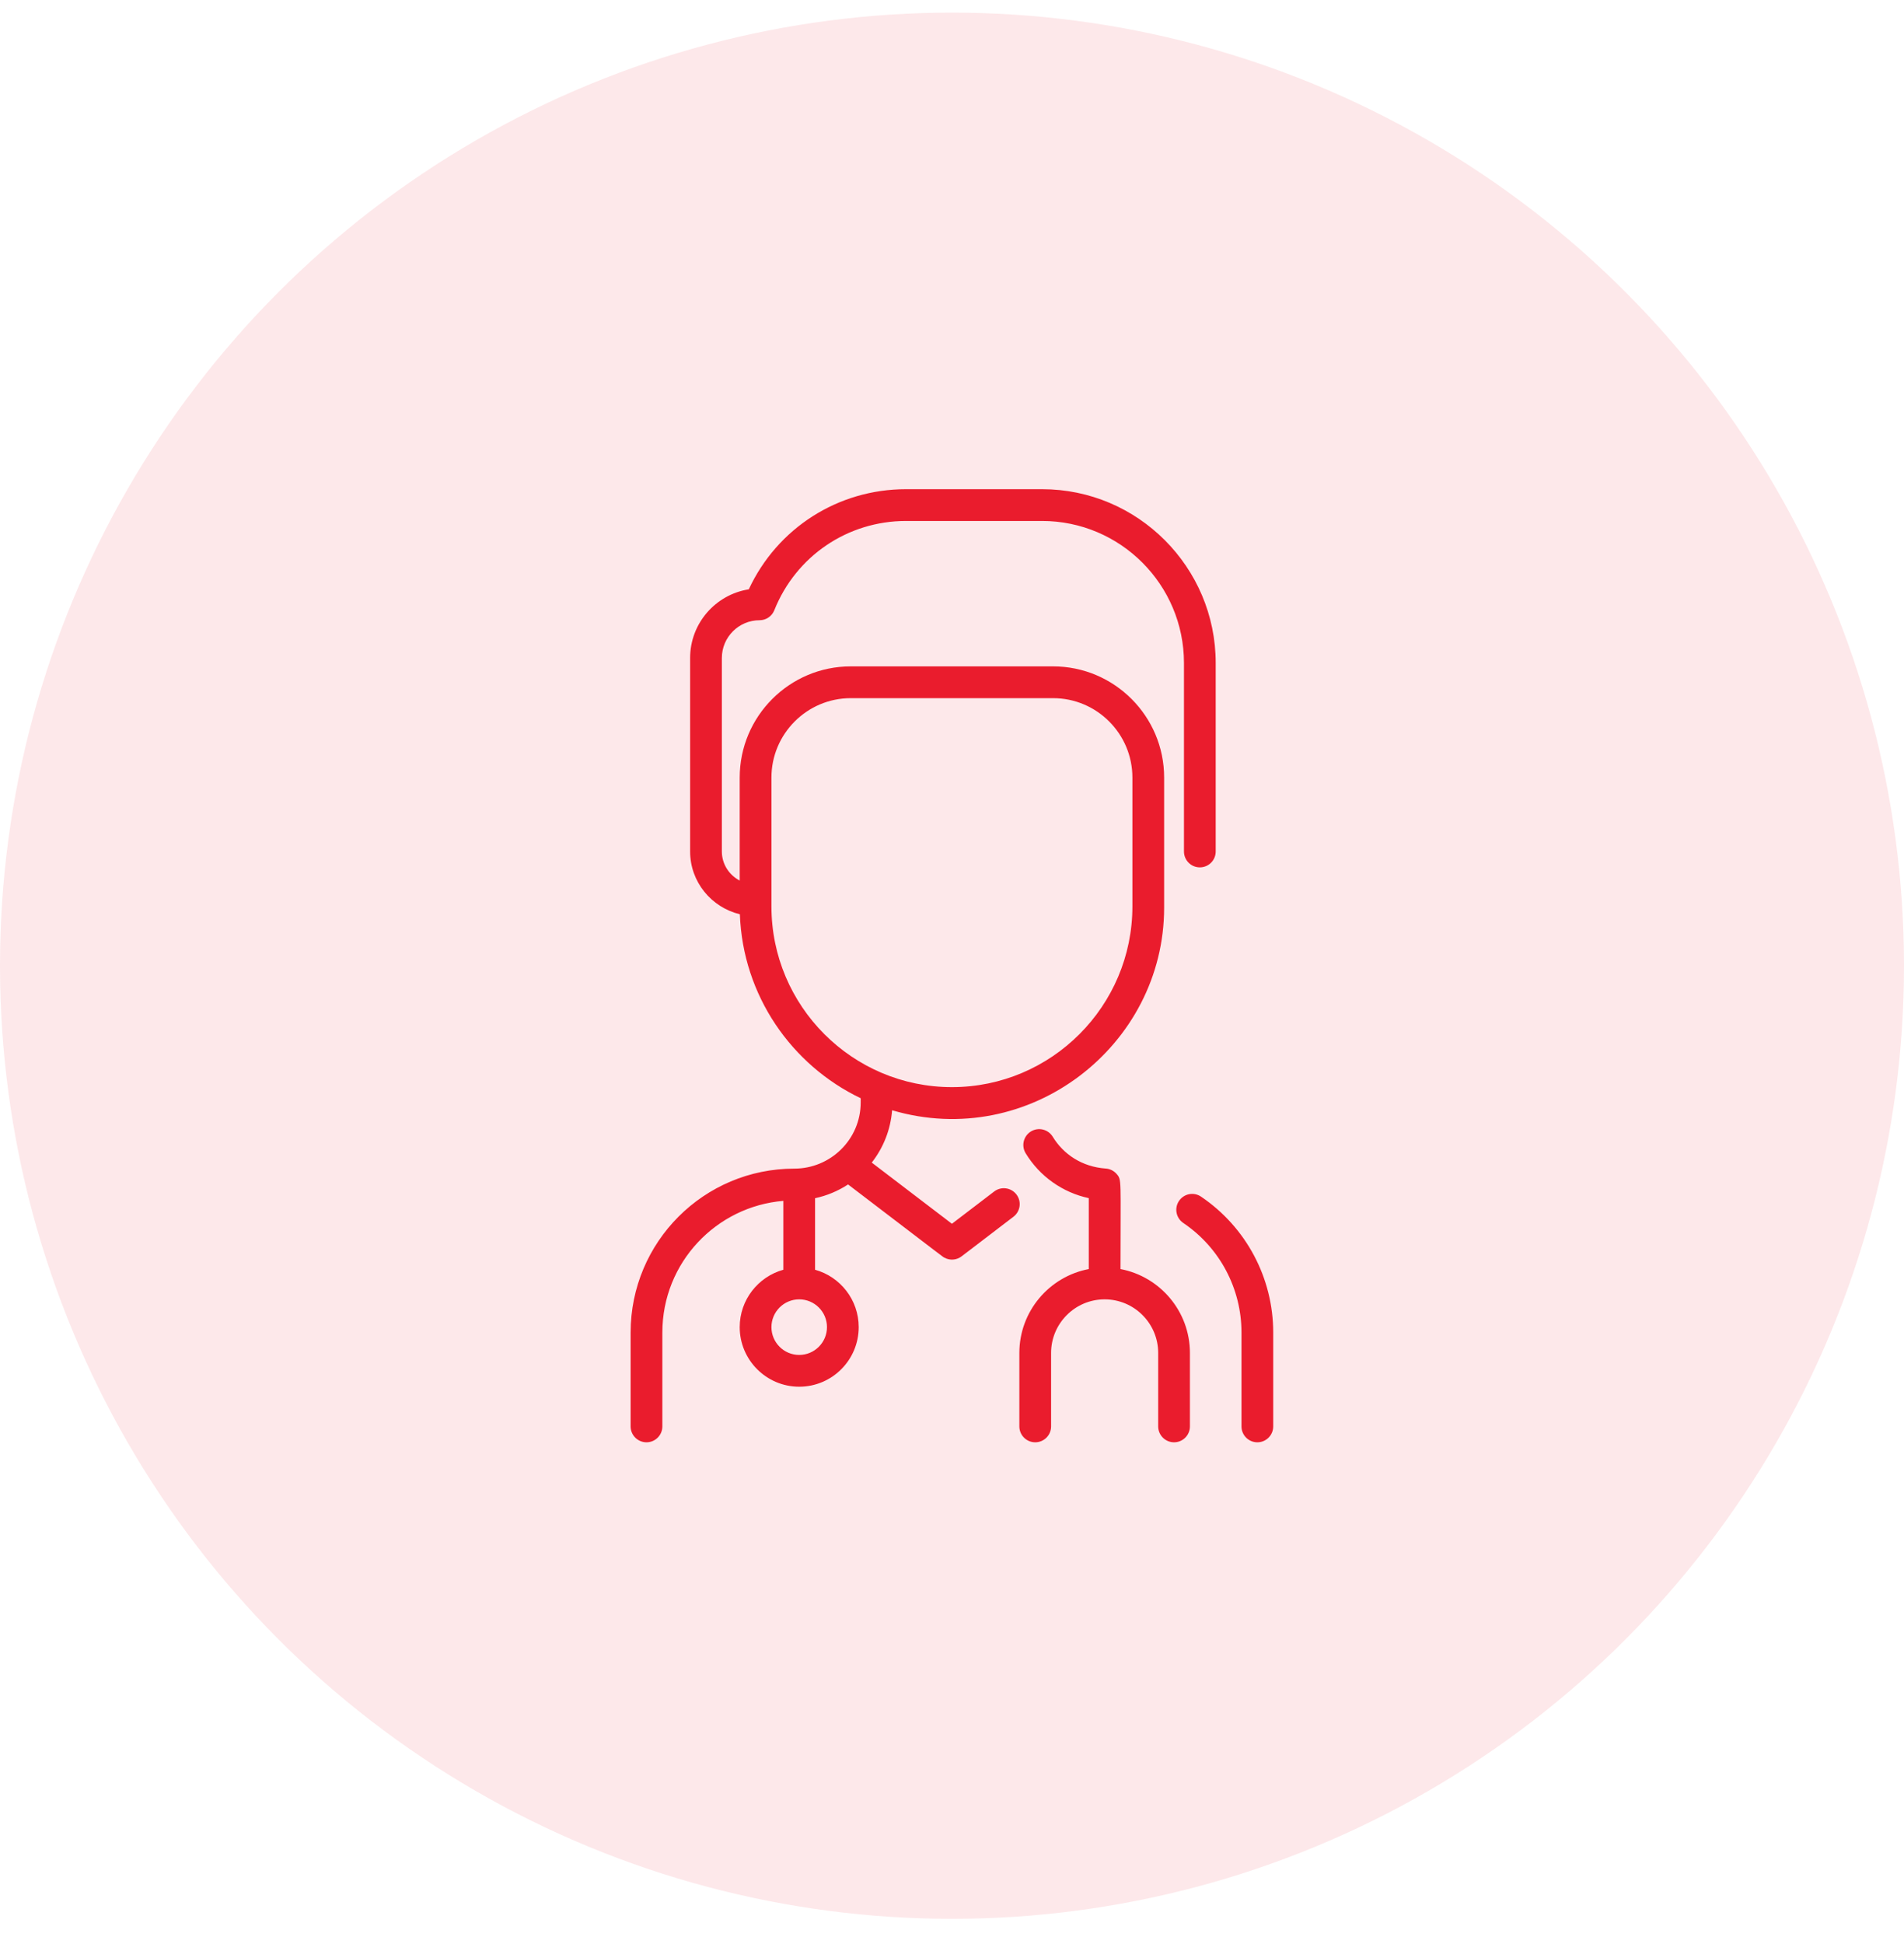 <svg width="48" height="49" viewBox="0 0 48 49" fill="none" xmlns="http://www.w3.org/2000/svg">
<ellipse cx="24" cy="24.341" rx="24" ry="24.023" fill="#EA1C2D" fill-opacity="0.1"/>
<g clip-path="url(#clip0_0_4295)">
<path d="M32.098 33.587V35.953C32.098 36.174 31.919 36.353 31.698 36.353C31.477 36.353 31.298 36.174 31.298 35.953V33.587C31.298 32.479 30.75 31.446 29.831 30.825C29.648 30.701 29.599 30.452 29.723 30.269C29.847 30.085 30.095 30.037 30.278 30.161C31.418 30.932 32.098 32.213 32.098 33.587ZM25.549 30.668L24.241 31.667C24.122 31.758 23.953 31.779 23.805 31.698C23.76 31.673 23.921 31.792 21.38 29.854C21.126 30.02 20.845 30.137 20.548 30.201V32.004C21.182 32.179 21.648 32.761 21.648 33.45C21.648 34.278 20.976 34.952 20.148 34.952C19.321 34.952 18.648 34.278 18.648 33.45C18.648 32.761 19.115 32.179 19.748 32.004V30.268C18.06 30.407 16.698 31.82 16.698 33.587V35.953C16.698 36.174 16.519 36.353 16.298 36.353C16.078 36.353 15.898 36.174 15.898 35.953V33.587C15.898 31.303 17.745 29.455 20.027 29.455C20.93 29.455 21.698 28.727 21.698 27.786V27.681C19.952 26.845 18.727 25.089 18.652 23.044C17.934 22.871 17.398 22.228 17.398 21.462V16.584C17.398 15.711 18.04 14.985 18.877 14.854C19.595 13.312 21.125 12.33 22.841 12.33H26.271C28.685 12.33 30.648 14.296 30.648 16.711V21.462C30.648 21.683 30.469 21.862 30.248 21.862C30.027 21.862 29.848 21.683 29.848 21.462V16.711C29.848 14.737 28.244 13.131 26.271 13.131H22.841C21.37 13.131 20.066 14.014 19.52 15.382C19.459 15.534 19.312 15.633 19.148 15.633C18.625 15.633 18.198 16.06 18.198 16.584V21.462C18.198 21.779 18.381 22.056 18.648 22.194V19.599C18.648 18.053 19.904 16.796 21.448 16.796H26.548C28.092 16.796 29.348 18.053 29.348 19.599V22.877C29.348 26.359 25.949 29.004 22.49 27.984C22.452 28.468 22.274 28.923 21.977 29.303L23.998 30.845L25.064 30.031C25.24 29.897 25.491 29.931 25.625 30.107C25.759 30.283 25.725 30.534 25.549 30.668ZM23.998 27.401C26.507 27.401 28.548 25.358 28.548 22.846V19.599C28.548 18.495 27.651 17.597 26.548 17.597H21.448C20.346 17.597 19.448 18.495 19.448 19.599V22.846C19.448 25.358 21.489 27.401 23.998 27.401ZM20.148 32.75C19.762 32.75 19.448 33.064 19.448 33.45C19.448 33.837 19.762 34.151 20.148 34.151C20.534 34.151 20.848 33.837 20.848 33.45C20.848 33.064 20.534 32.75 20.148 32.75ZM28.248 31.987C28.248 29.704 28.282 29.742 28.15 29.589C28.081 29.51 27.983 29.46 27.875 29.453C27.277 29.41 26.809 29.094 26.54 28.652C26.425 28.463 26.179 28.403 25.99 28.518C25.802 28.633 25.742 28.879 25.857 29.068C26.213 29.653 26.791 30.058 27.448 30.199V31.987C26.453 32.175 25.698 33.051 25.698 34.101V35.953C25.698 36.174 25.878 36.353 26.098 36.353C26.319 36.353 26.498 36.174 26.498 35.953V34.101C26.498 33.356 27.104 32.75 27.848 32.75C28.593 32.75 29.198 33.356 29.198 34.101V35.953C29.198 36.174 29.378 36.353 29.598 36.353C29.819 36.353 29.998 36.174 29.998 35.953V34.101C29.998 33.051 29.243 32.175 28.248 31.987Z" fill="#EA1C2D"/>
</g>
<defs>
<clipPath id="clip0_0_4295">
<rect width="24" height="24.023" fill="white" transform="translate(12 12.33)"/>
</clipPath>
</defs>
</svg>
